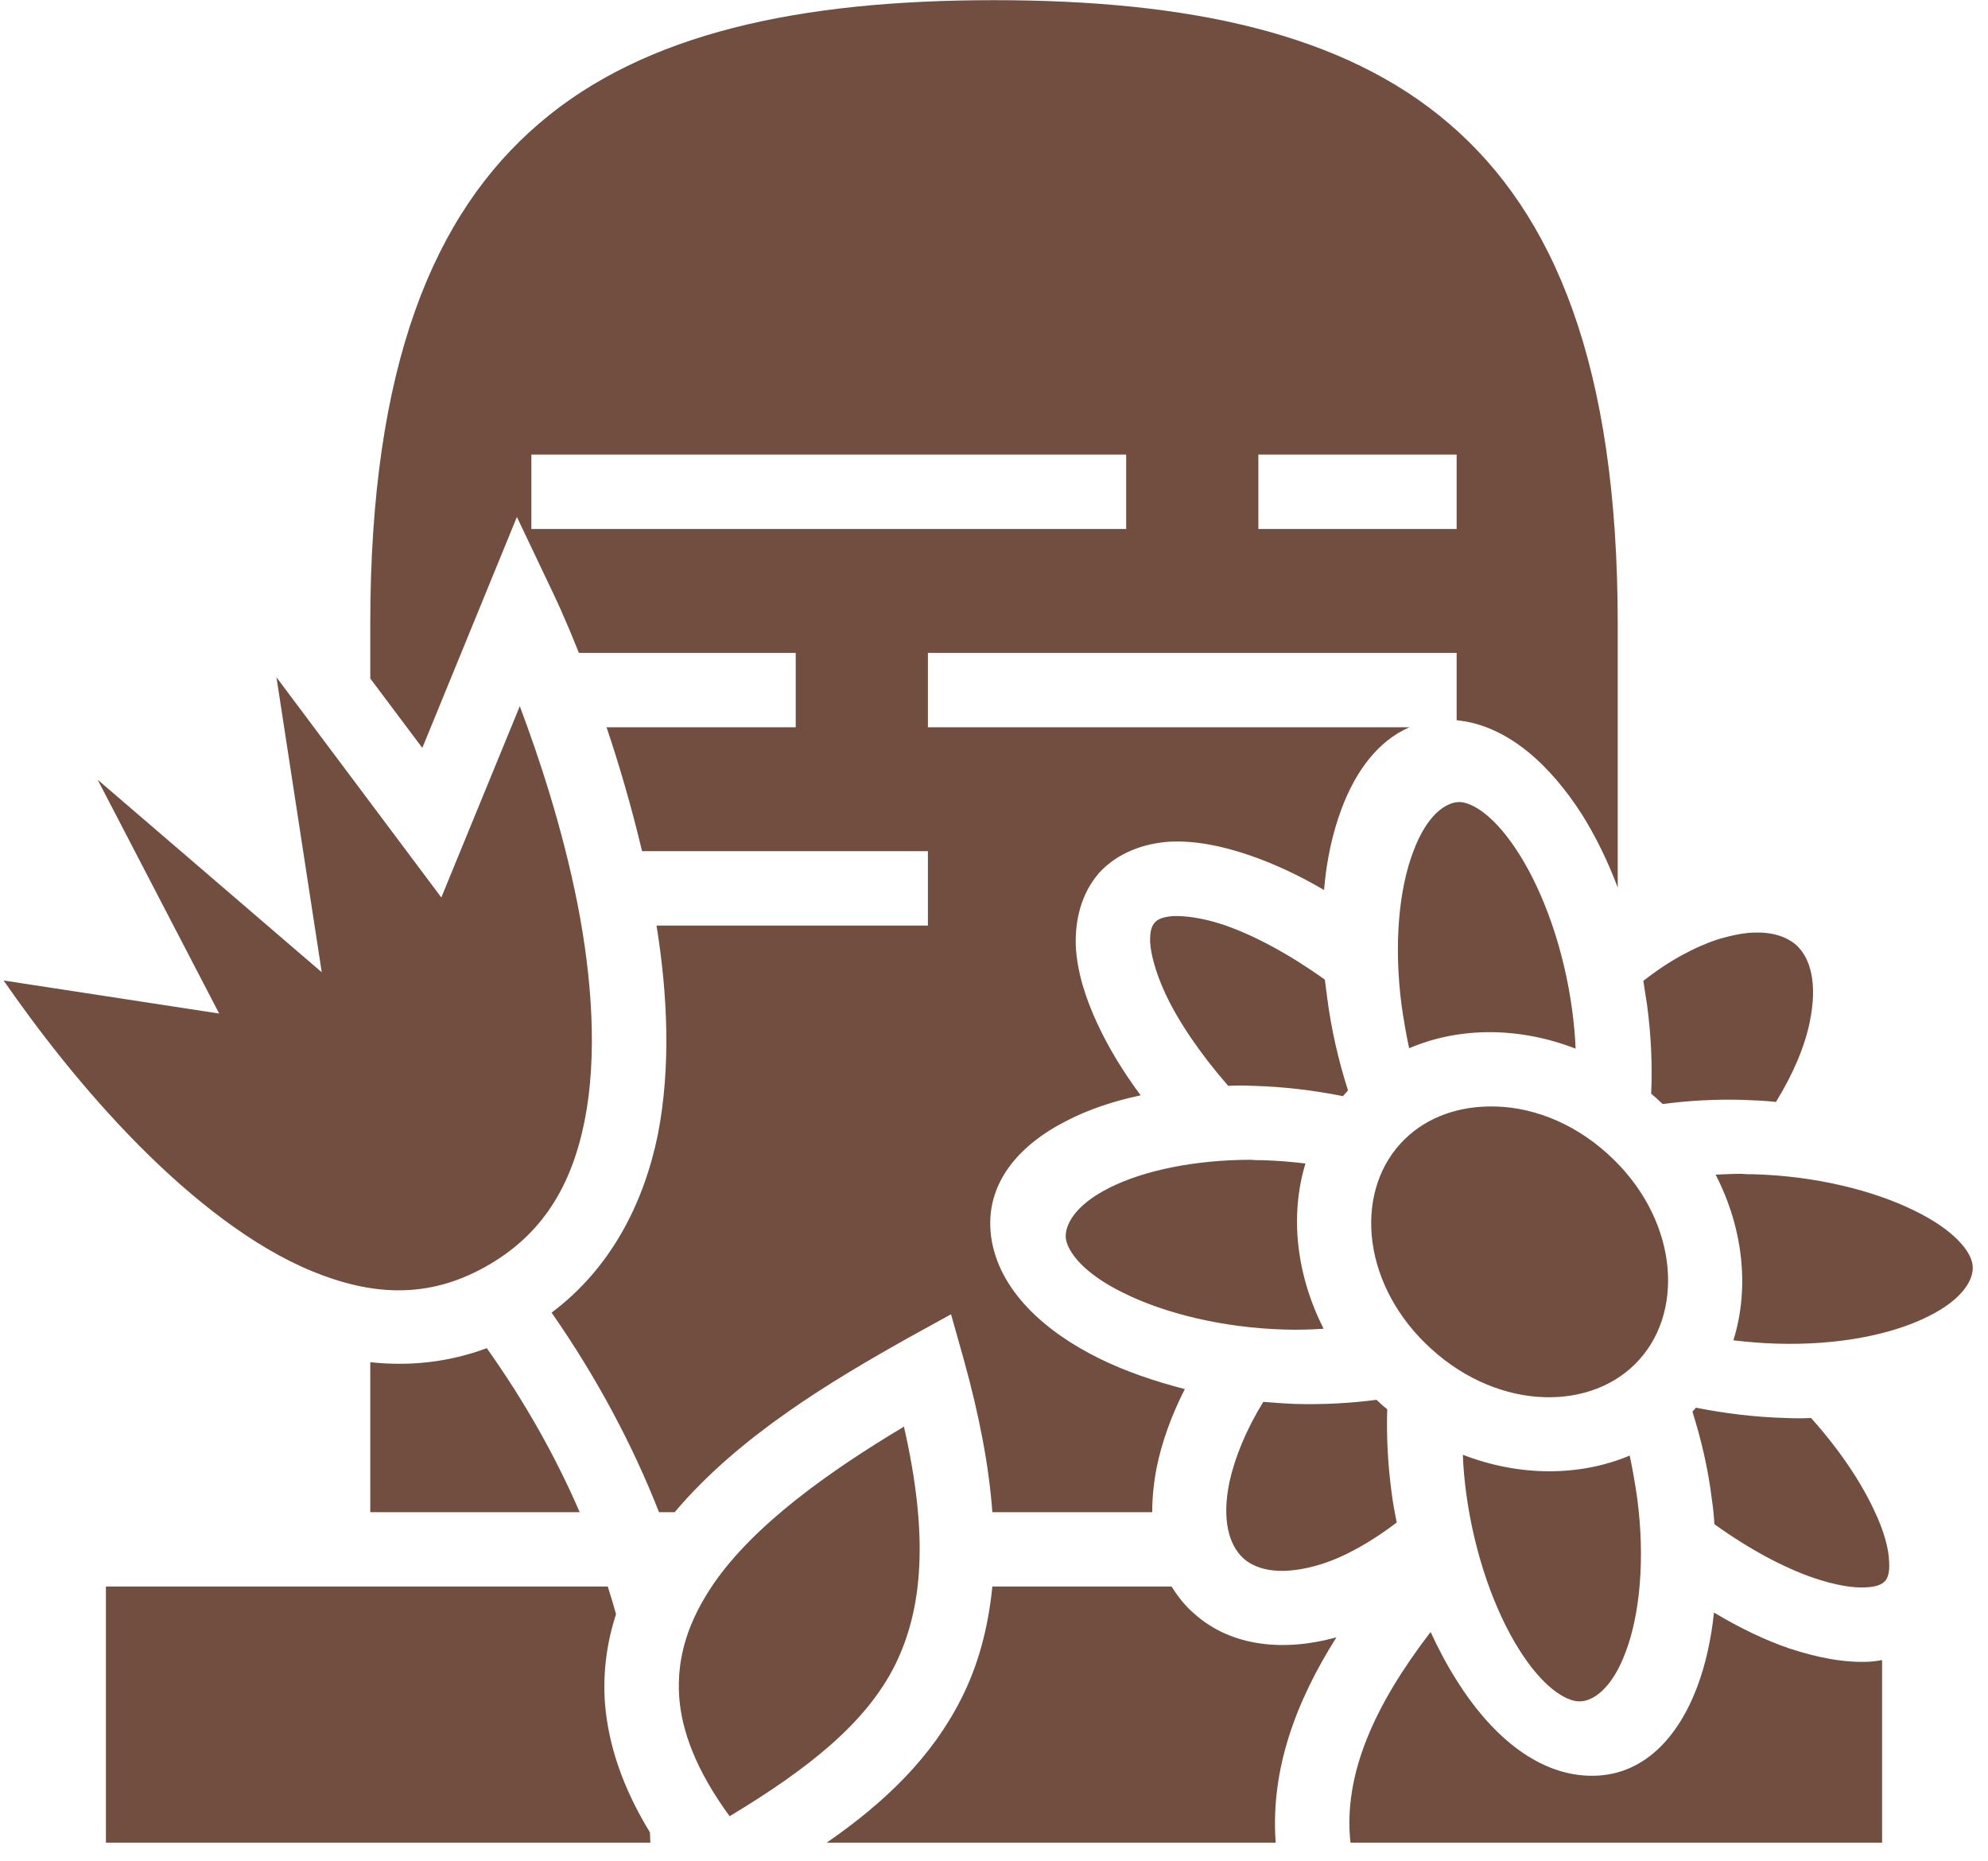 <svg width="94" height="88" viewBox="0 0 94 88" fill="none" xmlns="http://www.w3.org/2000/svg">
<path d="M47 0.008C37.82 0.008 30.477 1.559 25.496 5.834C20.496 10.109 17.508 17.293 17.508 29.5V32.078L19.969 35.359L24.441 24.441L26.141 28.016C26.141 28.016 26.668 29.09 27.371 30.867H37.625V34.383H28.68C29.266 36.121 29.852 38.113 30.359 40.242H43.875V43.758H31.043C31.57 47.039 31.727 50.457 31.102 53.66C30.438 56.883 28.895 59.949 26.082 62.059C28.23 65.144 29.91 68.309 31.16 71.492H31.902C34.93 67.898 39.324 65.281 43.016 63.211L44.969 62.137L45.574 64.285C46.316 66.961 46.766 69.344 46.922 71.492H54.48C54.48 70.789 54.559 70.066 54.695 69.363C54.949 68.133 55.398 66.902 56.023 65.672C54.578 65.301 53.211 64.832 51.98 64.227C49.402 62.957 47.215 61.004 46.863 58.465C46.531 55.926 48.23 54.09 50.496 52.957C51.492 52.449 52.645 52.059 53.934 51.785C53.094 50.652 52.41 49.52 51.902 48.426C51.316 47.176 50.926 45.926 50.867 44.715C50.828 43.504 51.121 42.234 51.98 41.258C52.859 40.301 54.109 39.871 55.301 39.793C56.512 39.734 57.781 39.988 59.09 40.438C60.223 40.828 61.414 41.375 62.605 42.078C62.723 40.652 63.016 39.344 63.445 38.211C64.09 36.492 65.144 35.027 66.648 34.383H43.875V30.867H68.875V34.051C71.297 34.285 73.328 36.199 74.812 38.523C75.457 39.559 76.023 40.711 76.492 41.961V29.5C76.492 17.293 73.504 10.109 68.504 5.834C63.523 1.559 56.18 0.008 47 0.008ZM25.125 21.492H53.25V25.008H25.125V21.492ZM59.5 21.492H68.875V25.008H59.5V21.492ZM13.072 32.02L15.213 45.965L4.617 36.863L10.363 47.918L0.17 46.355C1.688 48.543 3.889 51.453 6.584 54.168C9.088 56.688 11.953 58.953 14.768 60.105C17.586 61.258 20.203 61.414 22.918 59.91C25.672 58.387 27.039 56.023 27.645 52.977C28.25 49.93 27.996 46.258 27.312 42.762C26.609 39.188 25.496 35.828 24.578 33.387L20.867 42.43L13.072 32.02ZM69.012 37.918C68.367 37.918 67.469 38.523 66.824 40.262C66.16 42 65.887 44.617 66.277 47.566C66.375 48.25 66.492 48.914 66.629 49.559C69.051 48.523 71.883 48.562 74.5 49.578C74.481 49.012 74.422 48.406 74.344 47.801C73.953 44.852 72.977 42.195 71.844 40.398C70.731 38.621 69.656 37.938 69.012 37.918ZM55.496 43.309C54.93 43.348 54.715 43.484 54.598 43.621C54.48 43.758 54.363 43.973 54.383 44.559C54.422 45.125 54.637 45.965 55.086 46.941C55.691 48.25 56.727 49.793 58.074 51.336C58.465 51.316 58.855 51.316 59.246 51.336C60.711 51.375 62.137 51.551 63.504 51.824C63.523 51.785 63.562 51.766 63.582 51.727C63.641 51.668 63.699 51.609 63.738 51.551C63.289 50.145 62.938 48.641 62.742 47.078C62.703 46.824 62.684 46.57 62.645 46.316C60.984 45.125 59.344 44.246 57.957 43.758C57.059 43.445 56.297 43.328 55.73 43.309H55.496ZM83.016 44.09C82.508 44.09 81.922 44.207 81.258 44.402C80.164 44.754 78.914 45.418 77.703 46.375C77.762 46.746 77.82 47.117 77.879 47.508C78.074 48.973 78.133 50.379 78.074 51.707C78.172 51.785 78.269 51.883 78.367 51.961C78.445 52.039 78.523 52.117 78.621 52.195C79.812 52.039 81.082 51.961 82.43 52C82.957 52.02 83.465 52.039 83.973 52.098C84.793 50.77 85.34 49.461 85.574 48.309C85.945 46.492 85.613 45.301 84.93 44.676C84.5 44.305 83.856 44.07 83.016 44.09ZM70.398 52.312C68.738 52.332 67.234 52.938 66.199 54.09C63.992 56.531 64.441 60.867 67.703 63.797C70.945 66.727 75.32 66.727 77.508 64.285C79.715 61.844 79.266 57.488 76.023 54.559C74.305 52.996 72.254 52.273 70.398 52.312ZM59.168 54.832C56.434 54.832 54.051 55.359 52.488 56.141C50.828 56.961 50.32 57.938 50.398 58.562C50.496 59.207 51.258 60.223 53.152 61.141C55.047 62.078 57.801 62.781 60.77 62.859C61.395 62.879 62 62.859 62.586 62.82C61.316 60.32 60.965 57.508 61.727 55.008C61.082 54.93 60.398 54.871 59.715 54.852C59.52 54.852 59.344 54.852 59.168 54.832ZM82.352 55.496C81.941 55.496 81.531 55.516 81.121 55.535C82.41 58.035 82.742 60.867 81.961 63.367C82.625 63.445 83.289 63.504 83.973 63.523C86.941 63.621 89.519 63.074 91.18 62.234C92.84 61.414 93.367 60.438 93.269 59.793C93.191 59.168 92.41 58.152 90.516 57.234C88.621 56.297 85.867 55.594 82.898 55.516C82.723 55.516 82.527 55.516 82.352 55.496ZM23.016 63.738C21.18 64.422 19.324 64.598 17.508 64.402V71.492H27.41C26.277 68.875 24.832 66.297 23.016 63.738ZM65.086 66.18C63.895 66.336 62.586 66.414 61.238 66.375C60.73 66.356 60.223 66.316 59.734 66.277C58.914 67.606 58.387 68.914 58.133 70.066C57.762 71.863 58.113 73.055 58.797 73.68C59.48 74.285 60.691 74.5 62.469 73.953C63.582 73.602 64.812 72.918 66.043 71.981C65.945 71.492 65.848 70.984 65.789 70.477C65.613 69.129 65.555 67.84 65.594 66.629C65.516 66.551 65.418 66.492 65.34 66.414C65.262 66.336 65.164 66.258 65.086 66.18ZM80.184 66.551C80.164 66.59 80.144 66.609 80.125 66.629C80.086 66.668 80.047 66.707 80.027 66.746C80.438 68.055 80.769 69.441 80.945 70.906C81.004 71.297 81.043 71.688 81.062 72.059C82.742 73.269 84.383 74.129 85.75 74.598C86.785 74.949 87.644 75.086 88.211 75.047C88.797 75.027 89.012 74.871 89.129 74.754C89.246 74.617 89.363 74.383 89.324 73.816C89.305 73.231 89.09 72.391 88.621 71.414C88.016 70.106 87 68.562 85.633 67.039C85.242 67.059 84.852 67.059 84.441 67.039C82.977 67 81.551 66.824 80.184 66.551ZM42.742 67.449C39.246 69.539 35.652 72.078 33.719 74.91C32.566 76.609 31.98 78.328 32.117 80.242C32.234 81.863 32.938 83.738 34.5 85.867C38.328 83.562 40.965 81.414 42.312 78.738C43.621 76.102 43.934 72.684 42.742 67.449ZM69.168 68.777C69.188 69.363 69.246 69.969 69.324 70.574C69.715 73.504 70.691 76.18 71.824 77.977C72.938 79.754 74.012 80.418 74.656 80.438C75.301 80.457 76.219 79.852 76.863 78.113C77.527 76.375 77.801 73.738 77.41 70.809C77.312 70.125 77.195 69.461 77.059 68.816C74.637 69.832 71.785 69.793 69.168 68.777ZM5.008 75.008V87.117H30.75C30.75 86.961 30.73 86.785 30.73 86.629C29.441 84.519 28.758 82.488 28.602 80.496C28.504 79.031 28.699 77.625 29.129 76.316C29.012 75.887 28.875 75.438 28.738 75.008H5.008ZM46.922 75.008C46.727 76.961 46.258 78.719 45.457 80.301C44.07 83.055 41.883 85.184 39.09 87.117H60.32C60.066 83.66 61.277 80.438 63.191 77.41C60.789 78.074 58.25 77.898 56.453 76.277C56.023 75.906 55.691 75.477 55.398 75.008H46.922ZM81.043 76.238C80.906 77.547 80.633 78.738 80.242 79.773C79.344 82.137 77.684 84.031 75.125 83.953C72.566 83.875 70.398 81.883 68.875 79.441C68.426 78.738 68.016 77.957 67.644 77.156C65.008 80.594 63.504 83.875 63.855 87.117H88.992V78.484C88.797 78.523 88.602 78.543 88.406 78.562C87.195 78.621 85.926 78.367 84.617 77.938C83.465 77.547 82.254 76.961 81.043 76.238Z" fill="#724E41"/>
</svg>
